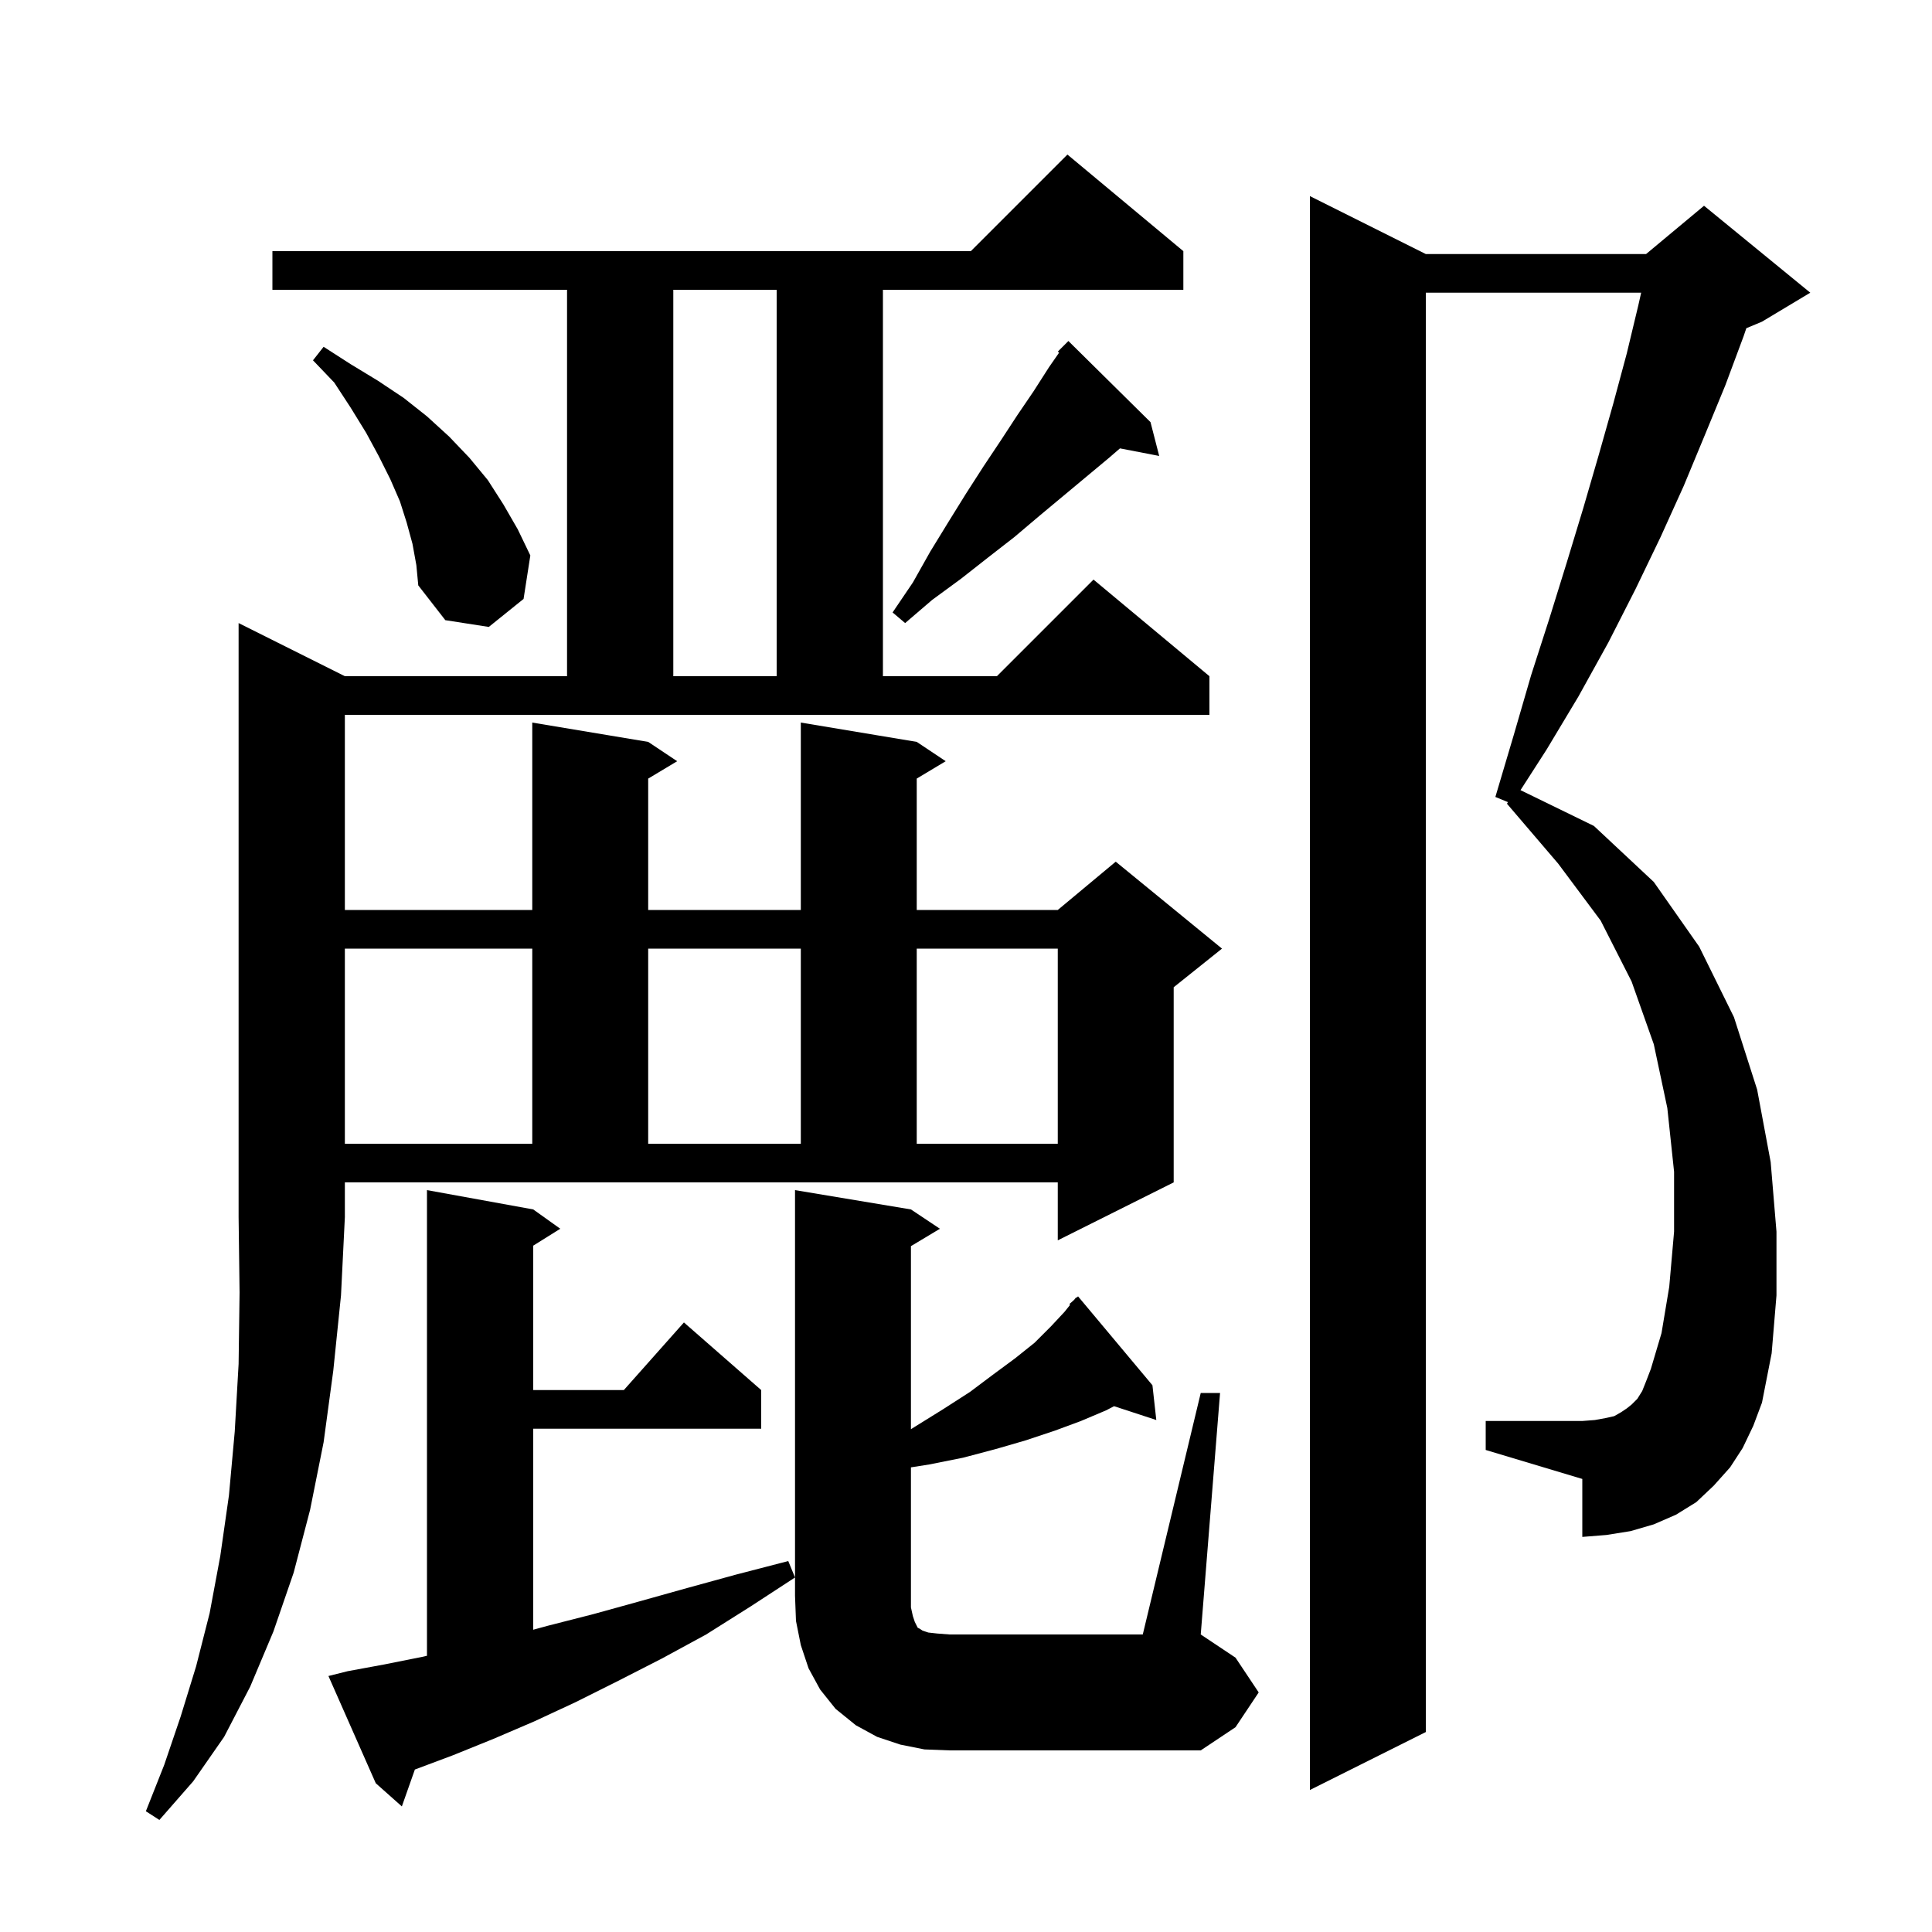<svg xmlns="http://www.w3.org/2000/svg" xmlns:xlink="http://www.w3.org/1999/xlink" version="1.1" baseProfile="full" viewBox="0 0 200 200" width="200" height="200"><g fill="currentColor"><path d="M 35.7 70.0 L 58.7 70.0 L 58.7 30.0 L 28.2 30.0 L 28.2 26.0 L 100.5 26.0 L 110.5 16.0 L 122.5 26.0 L 122.5 30.0 L 91.4 30.0 L 91.4 70.0 L 103.2 70.0 L 113.2 60.0 L 125.2 70.0 L 125.2 74.0 L 35.7 74.0 L 35.7 94.2 L 55.1 94.2 L 55.1 74.8 L 67.1 76.8 L 70.1 78.8 L 67.1 80.6 L 67.1 94.2 L 82.9 94.2 L 82.9 74.8 L 94.9 76.8 L 97.9 78.8 L 94.9 80.6 L 94.9 94.2 L 109.5 94.2 L 115.5 89.2 L 126.5 98.2 L 121.5 102.2 L 121.5 122.4 L 109.5 128.4 L 109.5 122.4 L 35.7 122.4 L 35.7 126.0 L 35.3 134.1 L 34.5 141.9 L 33.5 149.3 L 32.1 156.3 L 30.4 162.8 L 28.3 168.9 L 25.9 174.6 L 23.2 179.8 L 20.0 184.4 L 16.5 188.4 L 15.1 187.5 L 17.0 182.7 L 18.7 177.7 L 20.3 172.5 L 21.7 167.0 L 22.8 161.1 L 23.7 154.8 L 24.3 148.2 L 24.7 141.2 L 24.8 133.8 L 24.7 126.0 L 24.7 64.5 Z M 36.0 173.0 L 39.8 172.3 L 43.8 171.5 L 44.2 171.405 L 44.2 123.2 L 55.2 125.2 L 58.0 127.2 L 55.2 128.95 L 55.2 143.9 L 64.578 143.9 L 70.8 136.9 L 78.8 143.9 L 78.8 147.9 L 55.2 147.9 L 55.2 168.709 L 56.7 168.3 L 61.4 167.1 L 66.1 165.8 L 71.1 164.4 L 76.2 163.0 L 81.6 161.6 L 82.3 163.3 L 77.7 166.3 L 73.1 169.2 L 68.5 171.7 L 64.0 174.0 L 59.6 176.2 L 55.3 178.2 L 51.1 180.0 L 46.9 181.7 L 42.947 183.182 L 41.6 187.0 L 38.9 184.6 L 34.0 173.5 Z M 180.4 149.9 L 179.1 151.9 L 177.4 153.8 L 175.6 155.5 L 173.5 156.8 L 171.2 157.8 L 168.8 158.5 L 166.3 158.9 L 163.8 159.1 L 163.8 153.1 L 153.8 150.1 L 153.8 147.1 L 163.8 147.1 L 165.1 147.0 L 166.2 146.8 L 167.1 146.6 L 167.8 146.2 L 168.4 145.8 L 168.9 145.4 L 169.5 144.8 L 170.0 144.0 L 170.4 143.0 L 170.9 141.7 L 172.0 138.0 L 172.8 133.2 L 173.3 127.5 L 173.3 121.3 L 172.6 114.7 L 171.2 108.1 L 168.9 101.6 L 165.7 95.3 L 161.3 89.4 L 156.0 83.2 L 156.102 83.036 L 154.8 82.5 L 156.7 76.1 L 158.5 69.9 L 160.4 64.0 L 162.2 58.2 L 163.9 52.6 L 165.5 47.1 L 167.0 41.8 L 168.4 36.6 L 169.6 31.6 L 169.892 30.3 L 147.6 30.3 L 147.6 179.3 L 135.6 185.3 L 135.6 20.3 L 147.6 26.3 L 170.4 26.3 L 176.4 21.3 L 187.4 30.3 L 182.4 33.3 L 180.781 33.975 L 180.5 34.8 L 178.6 39.9 L 176.5 45.0 L 174.3 50.3 L 171.9 55.6 L 169.3 61.0 L 166.5 66.5 L 163.4 72.1 L 160.1 77.6 L 157.402 81.796 L 165.0 85.5 L 171.2 91.3 L 175.9 98.0 L 179.5 105.3 L 181.9 112.8 L 183.3 120.3 L 183.9 127.5 L 183.9 134.1 L 183.4 140.1 L 182.4 145.2 L 181.5 147.6 Z M 124.3 144.2 L 126.3 144.2 L 124.3 169.2 L 127.9 171.6 L 130.3 175.2 L 127.9 178.8 L 124.3 181.2 L 98.3 181.2 L 95.7 181.1 L 93.2 180.6 L 90.8 179.8 L 88.6 178.6 L 86.5 176.9 L 84.9 174.9 L 83.7 172.7 L 82.9 170.3 L 82.4 167.8 L 82.3 165.2 L 82.3 123.2 L 94.3 125.2 L 97.3 127.2 L 94.3 129.0 L 94.3 147.95 L 94.7 147.7 L 97.6 145.9 L 100.4 144.1 L 102.8 142.3 L 105.1 140.6 L 107.1 139.0 L 108.8 137.3 L 110.2 135.8 L 110.779 135.077 L 110.7 135.0 L 111.185 134.569 L 111.4 134.3 L 111.438 134.344 L 111.6 134.2 L 119.3 143.4 L 119.7 147.0 L 115.328 145.569 L 114.5 146.0 L 111.9 147.1 L 109.2 148.1 L 106.2 149.1 L 103.1 150.0 L 99.7 150.9 L 96.2 151.6 L 94.3 151.9 L 94.3 166.4 L 94.5 167.3 L 94.7 167.9 L 95.0 168.5 L 95.2 168.6 L 95.5 168.8 L 96.1 169.0 L 97.0 169.1 L 98.3 169.2 L 118.3 169.2 Z M 35.7 98.2 L 35.7 118.4 L 55.1 118.4 L 55.1 98.2 Z M 67.1 98.2 L 67.1 118.4 L 82.9 118.4 L 82.9 98.2 Z M 94.9 98.2 L 94.9 118.4 L 109.5 118.4 L 109.5 98.2 Z M 69.7 30.0 L 69.7 70.0 L 80.4 70.0 L 80.4 30.0 Z M 42.7 56.3 L 42.1 54.1 L 41.4 51.9 L 40.4 49.6 L 39.2 47.2 L 37.9 44.8 L 36.3 42.2 L 34.6 39.6 L 32.4 37.3 L 33.5 35.9 L 36.3 37.7 L 39.1 39.4 L 41.8 41.2 L 44.2 43.1 L 46.5 45.2 L 48.6 47.4 L 50.5 49.7 L 52.1 52.2 L 53.6 54.8 L 54.9 57.5 L 54.2 62.0 L 50.6 64.9 L 46.1 64.2 L 43.3 60.6 L 43.1 58.5 Z M 119.1 43.7 L 120.0 47.2 L 115.939 46.416 L 114.8 47.4 L 107.6 53.4 L 105.0 55.6 L 102.3 57.7 L 99.5 59.9 L 96.5 62.1 L 93.7 64.5 L 92.4 63.4 L 94.5 60.3 L 96.3 57.1 L 98.2 54.0 L 100.0 51.1 L 101.8 48.3 L 103.6 45.6 L 105.3 43.0 L 107.0 40.5 L 108.6 38.0 L 109.639 36.506 L 109.5 36.4 L 110.6 35.3 Z "/></g></svg>